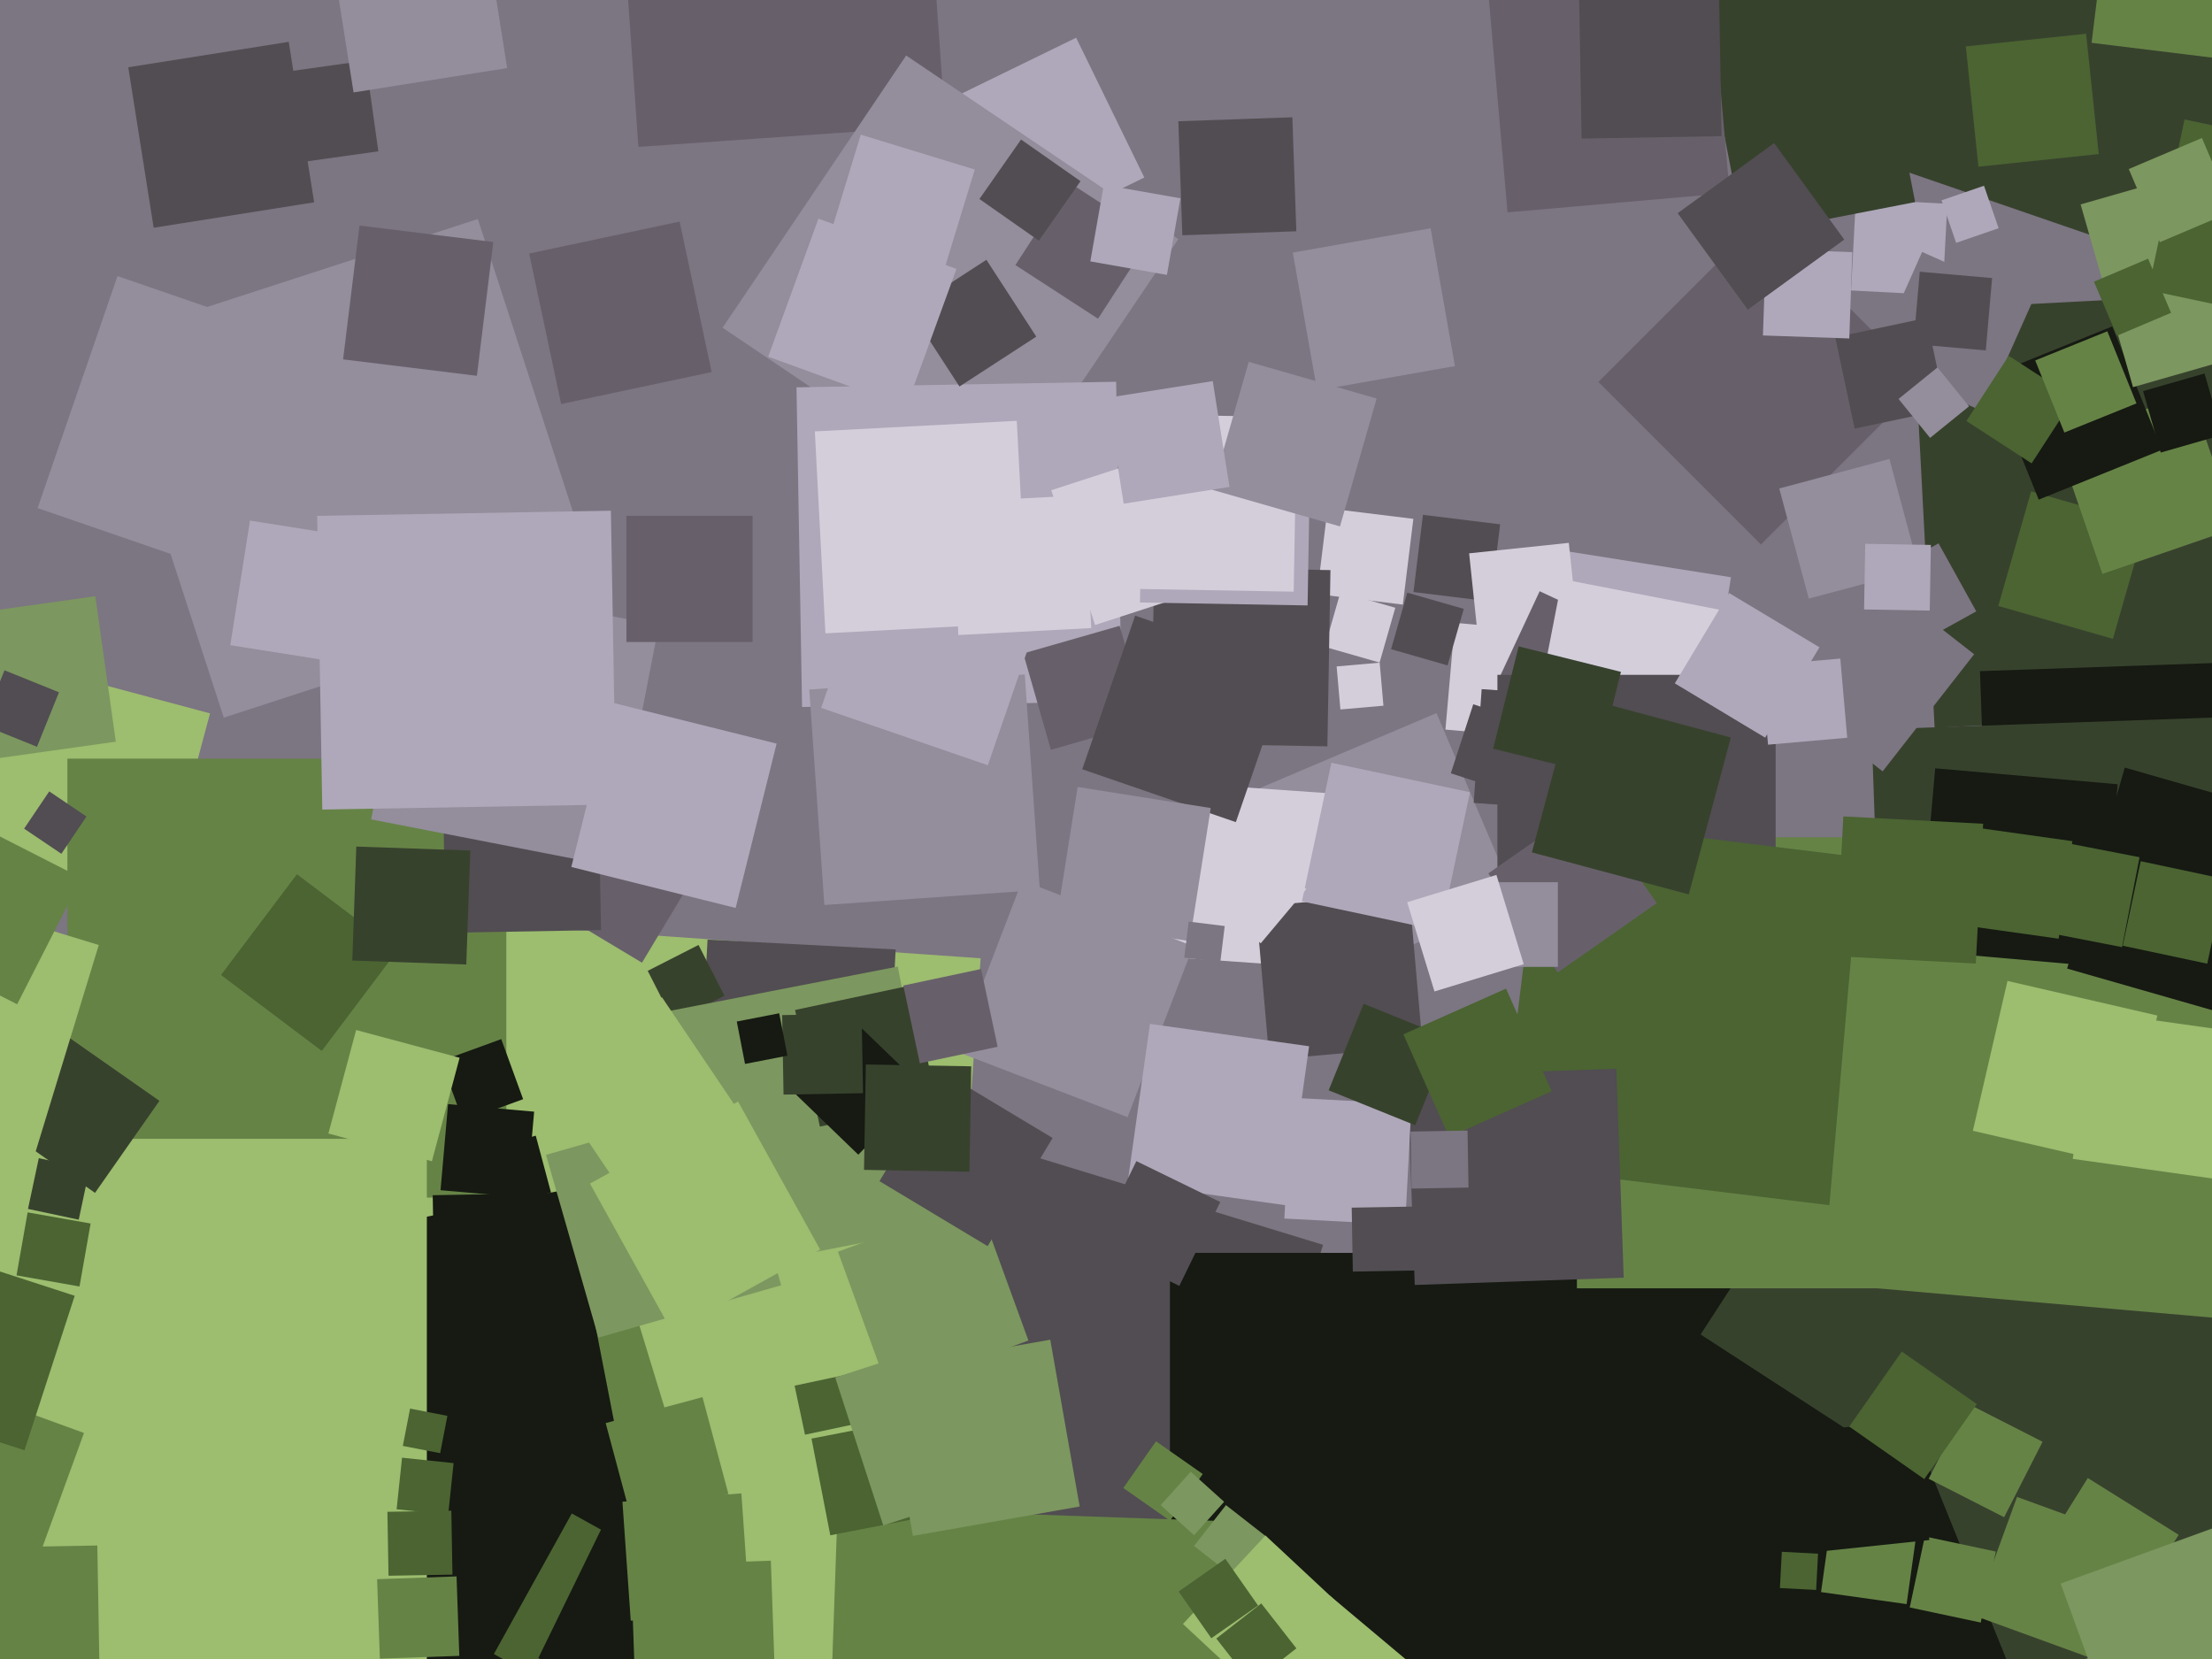 <svg xmlns="http://www.w3.org/2000/svg" width="640px" height="480px">
  <rect width="640" height="480" fill="rgb(124,117,130)"/>
  <polygon points="642.971,81.131 479.869,24.971 536.029,-138.131 699.131,-81.971" fill="rgb(55,66,45)"/>
  <polygon points="431.295,174.037 408.963,171.295 411.705,148.963 434.037,151.705" fill="rgb(81,77,82)"/>
  <polygon points="342.086,68.066 340.934,35.086 373.914,33.934 375.066,66.914" fill="rgb(81,77,82)"/>
  <polygon points="346.832,477.794 229.206,441.832 265.168,324.206 382.794,360.168" fill="rgb(81,77,82)"/>
  <polygon points="268.739,491.737 54.263,476.739 69.261,262.263 283.737,277.261" fill="rgb(157,189,111)"/>
  <polygon points="491.983,222.821 436.179,213.983 445.017,158.179 500.821,167.017" fill="rgb(175,168,186)"/>
  <polygon points="256.287,329.139 201.861,326.287 204.713,271.861 259.139,274.713" fill="rgb(81,77,82)"/>
  <polygon points="194.895,295.596 187.404,280.895 202.105,273.404 209.596,288.105" fill="rgb(55,66,45)"/>
  <polygon points="428.095,188.936 425.064,160.095 453.905,157.064 456.936,185.905" fill="rgb(212,206,219)"/>
  <polygon points="581.5,605.5 338.5,605.5 338.5,362.5 581.5,362.5" fill="rgb(22,26,18)"/>
  <polygon points="449.09,213.792 418.208,211.09 420.91,180.208 451.792,182.91" fill="rgb(212,206,219)"/>
  <polygon points="44.597,266.773 -15.773,250.597 0.403,190.227 60.773,206.403" fill="rgb(157,189,111)"/>
  <polygon points="384.372,283.681 361.319,229.372 415.628,206.319 438.681,260.628" fill="rgb(147,141,156)"/>
  <polygon points="185.744,278.543 154.457,259.744 173.256,228.457 204.543,247.256" fill="rgb(103,96,106)"/>
  <polygon points="559.749,210.583 553.417,89.749 674.251,83.417 680.583,204.251" fill="rgb(55,66,45)"/>
  <polygon points="155.391,432.034 142.966,391.391 183.609,378.966 196.034,419.609" fill="rgb(102,131,70)"/>
  <polygon points="388.927,280.45 338.55,276.927 342.073,226.55 392.45,230.073" fill="rgb(212,206,219)"/>
  <polygon points="583.681,487.951 531.049,357.681 661.319,305.049 713.951,435.319" fill="rgb(55,66,45)"/>
  <polygon points="290.64,71.086 270.914,30.64 311.36,10.914 331.086,51.36" fill="rgb(175,168,186)"/>
  <polygon points="552.115,187.794 541.206,168.115 560.885,157.206 571.794,176.885" fill="rgb(124,117,130)"/>
  <polygon points="562.038,85.425 535.575,84.038 536.962,57.575 563.425,58.962" fill="rgb(175,168,186)"/>
  <polygon points="199.251,369.346 184.654,294.251 259.749,279.654 274.346,354.749" fill="rgb(124,151,95)"/>
  <polygon points="59.411,499.967 34.033,369.411 164.589,344.033 189.967,474.589" fill="rgb(22,26,18)"/>
  <polygon points="184.713,42.496 178.504,-46.287 267.287,-52.496 273.496,36.287" fill="rgb(103,96,106)"/>
  <polygon points="576.187,289.129 572.871,194.187 667.813,190.871 671.129,285.813" fill="rgb(22,26,18)"/>
  <polygon points="287.818,147.941 209.059,94.818 262.182,16.059 340.941,69.182" fill="rgb(147,141,156)"/>
  <polygon points="338.526,439.99 325.01,430.526 334.474,417.01 347.99,426.474" fill="rgb(102,131,70)"/>
  <polygon points="611.327,184.837 578.163,175.327 587.673,142.163 620.837,151.673" fill="rgb(75,100,50)"/>
  <polygon points="-8.586,220.501 -14.501,178.414 27.586,172.499 33.501,214.586" fill="rgb(124,151,95)"/>
  <polygon points="173.145,387.015 157.985,334.145 210.855,318.985 226.015,371.855" fill="rgb(124,151,95)"/>
  <polygon points="146.5,346.5 19.5,346.5 19.5,219.5 146.5,219.5" fill="rgb(102,131,70)"/>
  <polygon points="356.646,558.782 238.218,554.646 242.354,436.218 360.782,440.354" fill="rgb(102,131,70)"/>
  <polygon points="357.293,456.528 345.472,447.293 354.707,435.472 366.528,444.707" fill="rgb(124,151,95)"/>
  <polygon points="541.1,417.962 492.038,386.1 523.9,337.038 572.962,368.9" fill="rgb(55,66,45)"/>
  <polygon points="367.864,493.734 342.266,469.864 366.136,444.266 391.734,468.136" fill="rgb(157,189,111)"/>
  <polygon points="128.896,269.889 128.111,224.896 173.104,224.111 173.889,269.104" fill="rgb(81,77,82)"/>
  <polygon points="183.563,501.107 142.893,478.563 165.437,437.893 206.107,460.437" fill="rgb(75,100,50)"/>
  <polygon points="458.53,206.941 434.059,195.53 445.47,171.059 469.941,182.47" fill="rgb(103,96,106)"/>
  <polygon points="551.639,464.118 526.882,460.639 530.361,435.882 555.118,439.361" fill="rgb(102,131,70)"/>
  <polygon points="573.087,469.454 552.546,465.087 556.913,444.546 577.454,448.913" fill="rgb(102,131,70)"/>
  <polygon points="608.291,166.057 594.943,127.291 633.709,113.943 647.057,152.709" fill="rgb(102,131,70)"/>
  <polygon points="367.274,306.605 363.395,262.274 407.726,258.395 411.605,302.726" fill="rgb(81,77,82)"/>
  <polygon points="180.468,345.459 157.541,311.468 191.532,288.541 214.459,322.532" fill="rgb(157,189,111)"/>
  <polygon points="605.408,479.891 571.109,467.408 583.592,433.109 617.891,445.592" fill="rgb(102,131,70)"/>
  <polygon points="495.05,231.449 441.551,221.05 451.95,167.551 505.449,177.95" fill="rgb(212,206,219)"/>
  <polygon points="586.75,372.75 456.25,372.75 456.25,242.25 586.75,242.25" fill="rgb(102,131,70)"/>
  <polygon points="257.15,402.557 242.443,362.15 282.85,347.443 297.557,387.85" fill="rgb(124,151,95)"/>
  <polygon points="326.243,323.237 276.763,304.243 295.757,254.763 345.237,273.757" fill="rgb(147,141,156)"/>
  <polygon points="372.288,348.76 326.24,342.288 332.712,296.24 378.76,302.712" fill="rgb(175,168,186)"/>
  <polygon points="589.863,144.559 575.441,108.863 611.137,94.441 625.559,130.137" fill="rgb(22,26,18)"/>
  <polygon points="195.744,499.252 155.748,479.744 175.256,439.748 215.252,459.256" fill="rgb(22,26,18)"/>
  <polygon points="545.07,313.507 541.493,211.07 643.93,207.493 647.507,309.93" fill="rgb(55,66,45)"/>
  <polygon points="513.75,275.75 433.25,275.75 433.25,195.25 513.75,195.25" fill="rgb(81,77,82)"/>
  <polygon points="399.156,191.704 383.296,187.156 387.844,171.296 403.704,175.844" fill="rgb(212,206,219)"/>
  <polygon points="509.5,157.523 462.477,110.5 509.5,63.477 556.523,110.5" fill="rgb(103,96,106)"/>
  <polygon points="533.969,349.278 433.722,336.969 446.031,236.722 546.278,249.031" fill="rgb(75,100,50)"/>
  <polygon points="645.361,381.689 527.311,371.361 537.639,253.311 655.689,263.639" fill="rgb(102,131,70)"/>
  <polygon points="123.5,490.5 -37.5,490.5 -37.5,329.5 123.5,329.5" fill="rgb(157,189,111)"/>
  <polygon points="416.79,269.314 376.686,260.79 385.21,220.686 425.314,229.21" fill="rgb(175,168,186)"/>
  <polygon points="27.491,345.132 0.868,326.491 19.509,299.868 46.132,318.509" fill="rgb(55,66,45)"/>
  <polygon points="409.324,371.787 407.213,311.324 467.676,309.213 469.787,369.676" fill="rgb(81,77,82)"/>
  <polygon points="405.883,174.93 381.07,171.883 384.117,147.07 408.93,150.117" fill="rgb(212,206,219)"/>
  <polygon points="573.869,119.105 541.895,104.869 556.131,72.895 588.105,87.131" fill="rgb(124,117,130)"/>
  <polygon points="112.413,455.91 112.09,437.413 130.587,437.09 130.91,455.587" fill="rgb(75,100,50)"/>
  <polygon points="439.741,230.231 419.769,223.741 426.259,203.769 446.231,210.259" fill="rgb(81,77,82)"/>
  <polygon points="459.309,234.611 426.389,232.309 428.691,199.389 461.611,201.691" fill="rgb(81,77,82)"/>
  <polygon points="22.777,352.895 8.105,349.777 11.223,335.105 25.895,338.223" fill="rgb(55,66,45)"/>
  <polygon points="129.675,438.243 114.757,436.675 116.325,421.757 131.243,423.325" fill="rgb(75,100,50)"/>
  <polygon points="608.09,279.709 555.291,275.09 559.91,222.291 612.709,226.91" fill="rgb(22,26,18)"/>
  <polygon points="182.495,468.911 180.089,434.495 214.505,432.089 216.911,466.505" fill="rgb(102,131,70)"/>
  <polygon points="641.39,16.838 605.162,12.39 609.61,-23.838 645.838,-19.39" fill="rgb(102,131,70)"/>
  <polygon points="406.56,354.392 371.608,352.56 373.44,317.608 408.392,319.44" fill="rgb(175,168,186)"/>
  <polygon points="93.092,304.058 63.942,282.092 85.908,252.942 115.058,274.908" fill="rgb(75,100,50)"/>
  <polygon points="523.425,449.233 519.767,414.425 554.575,410.767 558.233,445.575" fill="rgb(22,26,18)"/>
  <polygon points="240.231,444.207 234.793,416.231 262.769,410.793 268.207,438.769" fill="rgb(75,100,50)"/>
  <polygon points="384.051,215.941 333.059,215.051 333.949,164.059 384.941,164.949" fill="rgb(81,77,82)"/>
  <polygon points="271.953,82.04 238.96,71.953 249.047,38.96 282.04,49.047" fill="rgb(175,168,186)"/>
  <polygon points="264.127,444.382 255.618,396.127 303.873,387.618 312.382,435.873" fill="rgb(124,151,95)"/>
  <polygon points="656.24,296.916 598.084,280.24 614.76,222.084 672.916,238.76" fill="rgb(22,26,18)"/>
  <polygon points="391.413,367.91 391.09,349.413 409.587,349.09 409.91,367.587" fill="rgb(81,77,82)"/>
  <polygon points="182.747,439.759 175.241,411.747 203.253,404.241 210.759,432.253" fill="rgb(102,131,70)"/>
  <polygon points="232.064,204.55 230.45,112.064 322.936,110.45 324.55,202.936" fill="rgb(175,168,186)"/>
  <polygon points="316.838,180.832 304.168,141.838 343.162,129.168 355.832,168.162" fill="rgb(212,206,219)"/>
  <polygon points="317.69,92.212 293.788,76.69 309.31,52.788 333.212,68.31" fill="rgb(103,96,106)"/>
  <polygon points="300.579,69.624 283.376,57.579 295.421,40.376 312.624,52.421" fill="rgb(81,77,82)"/>
  <polygon points="409.46,325.574 384.426,315.46 394.54,290.426 419.574,300.54" fill="rgb(55,66,45)"/>
  <polygon points="625.158,130.941 620.059,113.158 637.842,108.059 642.941,125.842" fill="rgb(22,26,18)"/>
  <polygon points="152.363,346.542 127.458,344.363 129.637,319.458 154.542,321.637" fill="rgb(22,26,18)"/>
  <polygon points="8.396,458.3 -35.3,442.396 -19.396,398.7 24.3,414.604" fill="rgb(102,131,70)"/>
  <polygon points="617.145,112.015 601.985,59.145 654.855,43.985 670.015,96.855" fill="rgb(124,151,95)"/>
  <polygon points="504.532,68.104 494.896,18.532 544.468,8.896 554.104,58.468" fill="rgb(55,66,45)"/>
  <polygon points="304.058,216.935 296.065,189.058 323.942,181.065 331.935,208.942" fill="rgb(103,96,106)"/>
  <polygon points="44.466,65.887 37.113,19.466 83.534,12.113 90.887,58.534" fill="rgb(81,77,82)"/>
  <polygon points="78.008,170.124 10.876,147.008 33.992,79.876 101.124,102.992" fill="rgb(147,141,156)"/>
  <polygon points="10.697,216.065 -5.065,209.697 1.303,193.935 17.065,200.303" fill="rgb(81,77,82)"/>
  <polygon points="109.908,479.894 109.106,456.908 132.092,456.106 132.894,479.092" fill="rgb(102,131,70)"/>
  <polygon points="378.323,175.17 329.83,174.323 330.677,125.83 379.17,126.677" fill="rgb(175,168,186)"/>
  <polygon points="337.626,79.533 315.467,75.626 319.374,53.467 341.533,57.374" fill="rgb(175,168,186)"/>
  <polygon points="277.604,111.829 263.171,89.604 285.396,75.171 299.829,97.396" fill="rgb(81,77,82)"/>
  <polygon points="587.808,134.062 568.938,121.808 581.192,102.938 600.062,115.192" fill="rgb(75,100,50)"/>
  <polygon points="133.972,324.356 127.644,306.972 145.028,300.644 151.356,318.028" fill="rgb(22,26,18)"/>
  <polygon points="536.602,124.012 530.988,97.602 557.398,91.988 563.012,118.398" fill="rgb(81,77,82)"/>
  <polygon points="544.706,223.179 510.821,196.706 537.294,162.821 571.179,189.294" fill="rgb(124,117,130)"/>
  <polygon points="461.608,223.986 432.014,216.608 439.392,187.014 468.986,194.392" fill="rgb(55,66,45)"/>
  <polygon points="374.305,171.187 323.813,170.305 324.695,119.813 375.187,120.695" fill="rgb(212,206,219)"/>
  <polygon points="511.546,215.459 509.541,192.546 532.454,190.541 534.459,213.454" fill="rgb(175,168,186)"/>
  <polygon points="134.914,279.066 101.934,277.914 103.086,244.934 136.066,246.086" fill="rgb(55,66,45)"/>
  <polygon points="614.175,337.185 570.815,327.175 580.825,283.815 624.185,293.825" fill="rgb(157,189,111)"/>
  <polygon points="9.578,335.582 -52.582,316.578 -33.578,254.418 28.582,273.422" fill="rgb(157,189,111)"/>
  <polygon points="387.698,152.31 350.69,141.698 361.302,104.69 398.31,115.302" fill="rgb(147,141,156)"/>
  <polygon points="183.969,493.444 182.556,452.969 223.031,451.556 224.444,492.031" fill="rgb(102,131,70)"/>
  <polygon points="597.284,125.145 588.855,104.284 609.716,95.855 618.145,116.716" fill="rgb(102,131,70)"/>
  <polygon points="177.074,250.621 107.379,237.074 120.926,167.379 190.621,180.926" fill="rgb(147,141,156)"/>
  <polygon points="523.333,173.208 514.792,141.333 546.667,132.792 555.208,164.667" fill="rgb(147,141,156)"/>
  <polygon points="127.35,420.448 116.552,418.35 118.65,407.552 129.448,409.65" fill="rgb(75,100,50)"/>
  <polygon points="17.754,247.023 6.977,239.754 14.246,228.977 25.023,236.246" fill="rgb(81,77,82)"/>
  <polygon points="237.213,325.96 230.04,292.213 263.787,285.04 270.96,318.787" fill="rgb(55,66,45)"/>
  <polygon points="357.569,237.871 313.129,222.569 328.431,178.129 372.871,193.431" fill="rgb(81,77,82)"/>
  <polygon points="565.97,70.262 561.738,57.97 574.03,53.738 578.262,66.03" fill="rgb(175,168,186)"/>
  <polygon points="238.506,261.854 234.146,199.506 296.494,195.146 300.854,257.494" fill="rgb(147,141,156)"/>
  <polygon points="436.183,61.438 430.562,-2.817 494.817,-8.438 500.438,55.817" fill="rgb(103,96,106)"/>
  <polygon points="450.702,281.373 430.627,252.702 459.298,232.627 479.373,261.298" fill="rgb(103,96,106)"/>
  <polygon points="285.809,221.413 237.587,204.809 254.191,156.587 302.413,173.191" fill="rgb(175,168,186)"/>
  <polygon points="535.056,97.929 510.071,97.056 510.944,72.071 535.929,72.944" fill="rgb(175,168,186)"/>
  <polygon points="344.209,272.31 305.69,266.209 311.791,227.69 350.31,233.791" fill="rgb(147,141,156)"/>
  <polygon points="595.628,271.595 567.405,267.628 571.372,239.405 599.595,243.372" fill="rgb(75,100,50)"/>
  <polygon points="638.628,278.826 614.174,273.628 619.372,249.174 643.826,254.372" fill="rgb(75,100,50)"/>
  <polygon points="162.362,116.89 153.11,73.362 196.638,64.11 205.89,107.638" fill="rgb(103,96,106)"/>
  <polygon points="-10.157,486.837 -10.837,447.843 28.157,447.163 28.837,486.157" fill="rgb(102,131,70)"/>
  <polygon points="419.264,328.955 406.045,299.264 435.736,286.045 448.955,315.736" fill="rgb(75,100,50)"/>
  <polygon points="381.074,112.959 374.041,73.074 413.926,66.041 420.959,105.926" fill="rgb(147,141,156)"/>
  <polygon points="364.763,272.941 349.059,259.763 362.237,244.059 377.941,257.237" fill="rgb(212,206,219)"/>
  <polygon points="124.96,335.984 95.016,327.96 103.04,298.016 132.984,306.04" fill="rgb(157,189,111)"/>
  <polygon points="325.116,145.734 320.266,115.116 350.884,110.266 355.734,140.884" fill="rgb(175,168,186)"/>
  <polygon points="579.853,438.976 558.024,427.853 569.147,406.024 590.976,417.147" fill="rgb(102,131,70)"/>
  <polygon points="613.978,274.035 587.965,268.978 593.022,242.965 619.035,248.022" fill="rgb(75,100,50)"/>
  <polygon points="266.142,307.64 261.36,285.142 283.858,280.36 288.64,302.858" fill="rgb(103,96,106)"/>
  <polygon points="212.845,262.699 165.301,250.845 177.155,203.301 224.699,215.155" fill="rgb(175,168,186)"/>
  <polygon points="277.284,183.731 275.269,145.284 313.716,143.269 315.731,181.716" fill="rgb(212,206,219)"/>
  <polygon points="408.395,343.893 408.107,327.395 424.605,327.107 424.893,343.605" fill="rgb(124,117,130)"/>
  <polygon points="613.931,470.358 587.642,453.931 604.069,427.642 630.358,444.069" fill="rgb(102,131,70)"/>
  <polygon points="248.333,334.089 228.911,315.333 247.667,295.911 267.089,314.667" fill="rgb(22,26,18)"/>
  <polygon points="450.75,279.75 426.25,279.75 426.25,255.25 450.75,255.25" fill="rgb(147,141,156)"/>
  <polygon points="226.702,316.699 226.301,293.702 249.298,293.301 249.699,316.298" fill="rgb(55,66,45)"/>
  <polygon points="7.088,419.612 -37.612,405.088 -23.088,360.388 21.612,374.912" fill="rgb(75,100,50)"/>
  <polygon points="418.828,192.514 402.486,187.828 407.172,171.486 423.514,176.172" fill="rgb(81,77,82)"/>
  <polygon points="457.606,40.1 456.9,-0.394 497.394,-1.1 498.1,39.394" fill="rgb(81,77,82)"/>
  <polygon points="83.223,47.465 79.535,21.223 105.777,17.535 109.465,43.777" fill="rgb(81,77,82)"/>
  <polygon points="571.662,278.782 531.218,276.662 533.338,236.218 573.782,238.338" fill="rgb(75,100,50)"/>
  <polygon points="232.916,415.099 229.901,400.916 244.084,397.901 247.099,412.084" fill="rgb(75,100,50)"/>
  <polygon points="558.428,126.697 549.303,115.428 560.572,106.303 569.697,117.572" fill="rgb(147,141,156)"/>
  <polygon points="574.545,101.375 553.625,99.545 555.455,78.625 576.375,80.455" fill="rgb(81,77,82)"/>
  <polygon points="262.201,117.736 222.264,103.201 236.799,63.264 276.736,77.799" fill="rgb(175,168,186)"/>
  <polygon points="389.404,516.472 359.528,491.404 384.596,461.528 414.472,486.596" fill="rgb(157,189,111)"/>
  <polygon points="64.743,207.639 29.361,98.743 138.257,63.361 173.639,172.257" fill="rgb(147,141,156)"/>
  <polygon points="137.978,108.731 99.269,103.978 104.022,65.269 142.731,70.022" fill="rgb(103,96,106)"/>
  <polygon points="525.468,460.018 514.982,459.468 515.532,448.982 526.018,449.532" fill="rgb(75,100,50)"/>
  <polygon points="93.248,234.235 91.765,149.248 176.752,147.765 178.235,232.752" fill="rgb(175,168,186)"/>
  <polygon points="102.297,26.743 95.257,-17.703 139.703,-24.743 146.743,19.703" fill="rgb(147,141,156)"/>
  <polygon points="341.216,372.052 316.948,360.216 328.784,335.948 353.052,347.784" fill="rgb(81,77,82)"/>
  <polygon points="415.037,286.857 407.143,261.037 432.963,253.143 440.857,278.963" fill="rgb(212,206,219)"/>
  <polygon points="345.481,444.18 335.82,435.481 344.519,425.82 354.18,434.519" fill="rgb(124,151,95)"/>
  <polygon points="215.557,307.828 213.172,295.557 225.443,293.172 227.828,305.443" fill="rgb(22,26,18)"/>
  <polygon points="285.744,360.543 254.457,341.744 273.256,310.457 304.543,329.256" fill="rgb(81,77,82)"/>
  <polygon points="125.808,380.803 125.197,345.808 160.192,345.197 160.803,380.192" fill="rgb(22,26,18)"/>
  <polygon points="558.333,176.664 539.336,176.333 539.667,157.336 558.664,157.667" fill="rgb(175,168,186)"/>
  <polygon points="510.717,213.426 484.574,197.717 500.283,171.574 526.426,187.283" fill="rgb(175,168,186)"/>
  <polygon points="23.003,372.216 4.784,369.003 7.997,350.784 26.216,353.997" fill="rgb(75,100,50)"/>
  <polygon points="4.959,290.572 -31.572,271.959 -12.959,235.428 23.572,254.041" fill="rgb(102,131,70)"/>
  <polygon points="621.185,526.783 596.217,458.185 664.815,433.217 689.783,501.815" fill="rgb(124,151,95)"/>
  <polygon points="642.299,341.283 599.717,335.299 605.701,292.717 648.283,298.701" fill="rgb(157,189,111)"/>
  <polygon points="670.948,94.448 621.552,83.948 632.052,34.552 681.448,45.052" fill="rgb(75,100,50)"/>
  <polygon points="194.45,385.306 170.694,342.45 213.55,318.694 237.306,361.55" fill="rgb(157,189,111)"/>
  <polygon points="102.67,192.38 66.62,186.67 72.33,150.62 108.38,156.33" fill="rgb(175,168,186)"/>
  <polygon points="255.554,441.352 241.648,398.554 284.446,384.648 298.352,427.446" fill="rgb(124,151,95)"/>
  <polygon points="505.684,89.595 485.405,61.684 513.316,41.405 533.595,69.316" fill="rgb(81,77,82)"/>
  <polygon points="142.99,349.41 138.59,332.99 155.01,328.59 159.41,345.01" fill="rgb(22,26,18)"/>
  <polygon points="556.754,427.954 535.046,412.754 550.246,391.046 571.954,406.246" fill="rgb(75,100,50)"/>
  <polygon points="350.474,473.99 341.01,460.474 354.526,451.01 363.99,464.526" fill="rgb(75,100,50)"/>
  <polygon points="280.482,339.014 249.986,338.482 250.518,307.986 281.014,308.518" fill="rgb(55,66,45)"/>
  <polygon points="238.821,183.241 235.759,124.821 294.179,121.759 297.241,180.179" fill="rgb(212,206,219)"/>
  <polygon points="624.908,70.079 615.921,48.908 637.092,39.921 646.079,61.092" fill="rgb(124,151,95)"/>
  <polygon points="488.617,258.782 443.218,246.617 455.383,201.218 500.782,213.383" fill="rgb(55,66,45)"/>
  <polygon points="387.819,205.271 386.729,192.819 399.181,191.729 400.271,204.181" fill="rgb(212,206,219)"/>
  <polygon points="612.497,97.146 605.854,81.497 621.503,74.854 628.146,90.503" fill="rgb(75,100,50)"/>
  <polygon points="217.75,185.75 181.25,185.75 181.25,149.25 217.75,149.25" fill="rgb(103,96,106)"/>
  <polygon points="353.071,278.351 342.649,277.071 343.929,266.649 354.351,267.929" fill="rgb(124,117,130)"/>
  <polygon points="362.078,487.08 351.92,474.078 364.922,463.92 375.08,476.922" fill="rgb(75,100,50)"/>
  <polygon points="572.425,48.233 568.767,13.425 603.575,9.767 607.233,44.575" fill="rgb(75,100,50)"/>
</svg>